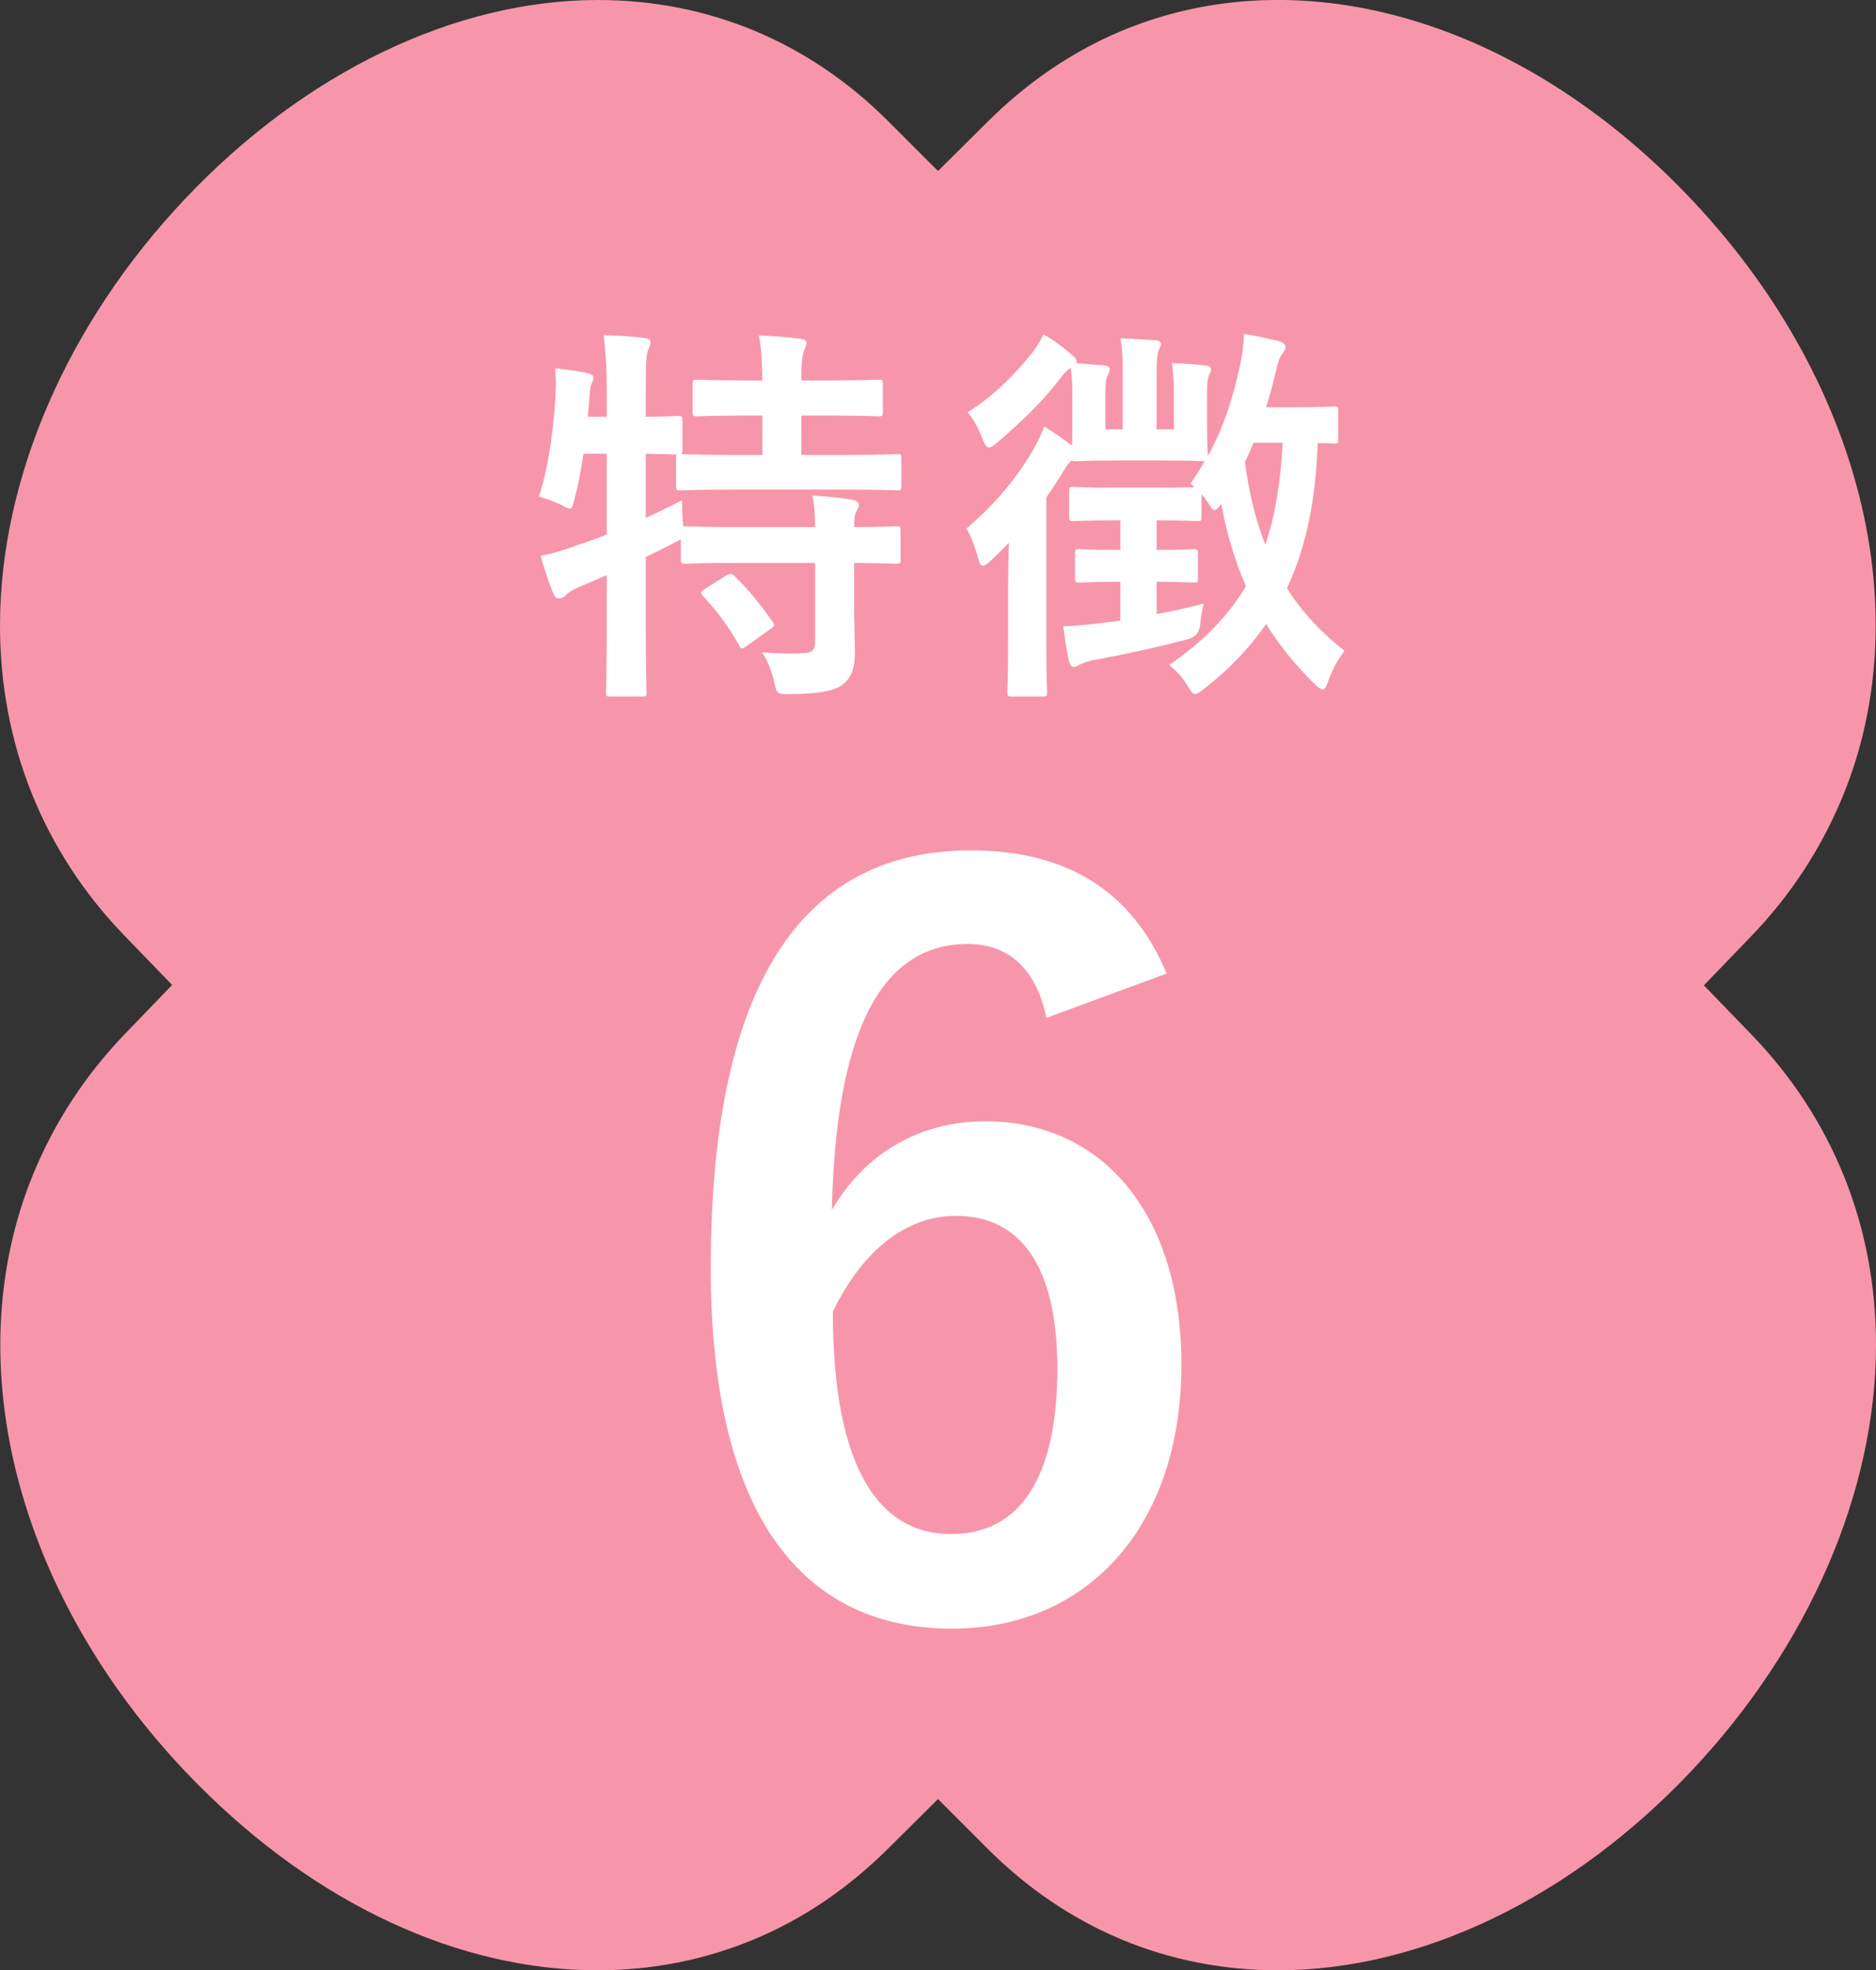 <?xml version="1.0" encoding="UTF-8"?> <svg xmlns="http://www.w3.org/2000/svg" id="_レイヤー_2" viewBox="0 0 95.26 100"><rect x="0" y="0" width="95.26" height="100" fill="#333333" stroke="none"/><g id="base"><path d="M30.36,0c-7.26,0-14.9,3.68-20.97,10.1C3.42,16.41,0,24.3,0,31.74c0,6.02,2.19,11.48,6.34,15.77l2.4,2.48-2.39,2.48c-2.01,2.08-3.57,4.47-4.66,7.11-3.99,9.7-.71,21.86,8.36,30.99,6.04,6.08,13.25,9.43,20.3,9.43,2.77,0,5.44-.53,7.94-1.57,2.49-1.04,4.78-2.59,6.81-4.61l2.53-2.51,2.52,2.52c4.03,4.03,9.13,6.17,14.75,6.17,7.26,0,14.9-3.68,20.97-10.1,5.97-6.32,9.39-14.2,9.39-21.64,0-6.02-2.19-11.48-6.34-15.77l-2.4-2.48,2.39-2.48c2.01-2.08,3.57-4.47,4.66-7.11,3.99-9.7.71-21.87-8.36-31C76.7.86,65.88-2.15,56.97,1.56c-2.49,1.04-4.78,2.59-6.81,4.61l-2.53,2.51-2.52-2.52C41.08,2.13,35.98,0,30.36,0Z" style="fill:#f796aa; stroke-width:0px;"></path><path d="M43.37,30.61c0,.92.04,1.78.04,2.48,0,.74-.12,1.3-.68,1.7-.44.3-1.3.44-2.66.44-.6,0-.62.02-.76-.62-.12-.54-.36-1.16-.62-1.5.7.06,1.46.08,2.14.04.44-.02.56-.18.56-.62v-3.96h-3.94c-1.9,0-2.54.04-2.66.04-.2,0-.22-.02-.22-.22v-1.02c-.08.06-.22.12-.38.2-.44.24-.92.46-1.4.7v3.34c0,2.28.04,3.42.04,3.52,0,.2-.02.22-.24.22h-1.6c-.2,0-.22-.02-.22-.22,0-.12.04-1.24.04-3.5v-2.44l-1.4.6c-.32.14-.56.28-.66.4-.08.1-.22.18-.34.18-.14,0-.22-.04-.3-.22-.24-.56-.5-1.38-.66-1.94.64-.12,1.18-.28,1.86-.54.5-.16,1-.34,1.5-.54v-4.1h-1.18c-.12.78-.26,1.56-.46,2.3-.08.34-.12.48-.24.48-.1,0-.24-.08-.46-.2-.32-.14-.76-.32-1.1-.4.54-1.74.76-3.64.84-5.24.02-.38.02-.84-.02-1.28.52.06,1.12.14,1.62.24.24.06.32.12.32.24s-.04.2-.1.32c-.06.14-.08.36-.1.68l-.08.98h.96v-1.12c0-1.42-.04-2.02-.16-3.02.76.02,1.36.06,2.06.14.2.02.32.1.32.2,0,.16-.06.26-.12.42-.1.24-.12.74-.12,2.22v1.16c1.1,0,1.52-.04,1.62-.04.22,0,.24.02.24.2v1.54c0,.12-.02.18-.06.2.16,0,.84.04,2.66.04h1.46v-2h-.82c-1.78,0-2.36.04-2.48.04-.22,0-.24-.02-.24-.22v-1.42c0-.2.02-.22.24-.22.12,0,.7.04,2.48.04h.82c-.02-1.16-.06-1.72-.18-2.28.78.02,1.4.08,2.1.16.2.02.32.08.32.2,0,.14-.06.26-.12.4-.08.22-.14.54-.14,1.52h1.4c1.8,0,2.4-.04,2.52-.04.2,0,.22.02.22.22v1.42c0,.2-.02.22-.22.22-.12,0-.72-.04-2.52-.04h-1.4v2h2.2c1.9,0,2.56-.04,2.66-.04.2,0,.22.02.22.2v1.42c0,.2-.02.22-.22.22-.1,0-.76-.04-2.66-.04h-5.64c-1.92,0-2.58.04-2.7.04-.2,0-.22-.02-.22-.22v-1.42c0-.1,0-.14.04-.18-.14,0-.56-.02-1.58-.04v3.26c.58-.28,1.2-.56,1.84-.9,0,.38.02.88.06,1.32h.1c.12,0,.76.04,2.66.04h3.94c-.02-.74-.04-1.22-.14-1.6.72.04,1.52.12,2.04.22.2.04.32.14.32.24,0,.14-.06.24-.12.34-.08.14-.12.32-.12.8,1.48,0,2.04-.04,2.14-.04.2,0,.22.02.22.22v1.46c0,.2-.02.22-.22.22-.1,0-.66-.02-2.14-.04v2.04ZM36.87,29.21c.22-.12.28-.12.42.02.7.66,1.34,1.48,1.94,2.32.12.18.1.22-.12.38l-1.2.86c-.12.08-.18.12-.24.12s-.1-.06-.14-.16c-.56-.98-1.12-1.74-1.84-2.5-.14-.18-.12-.22.1-.36l1.08-.68Z" style="fill:#fff; stroke-width:0px;"></path><path d="M51.19,29.73c0-.62.02-1.46.04-2.18-.3.3-.6.62-.92.9-.18.18-.3.26-.4.26-.12,0-.18-.14-.26-.44-.16-.58-.34-1.06-.58-1.44,1.5-1.28,2.56-2.56,3.44-4.08.2-.34.36-.72.52-1.1.54.34.92.6,1.4.96.02-.28.02-.64.02-1.16v-1.44c0-.52-.02-.92-.08-1.34-.18.12-.34.28-.52.52-.88,1.16-1.96,2.2-3.2,3.26-.2.16-.32.26-.42.26-.14,0-.24-.16-.36-.48-.22-.58-.48-1.02-.74-1.3,1.26-.8,2.3-1.8,3.28-3.02.22-.28.44-.66.58-.94.52.3.92.6,1.42,1.02.16.14.26.22.26.36t-.02.08l1.42.12c.18.02.28.08.28.18,0,.14-.06.22-.12.36-.06.12-.1.3-.1.88v1.82h.88v-2.74c0-.9-.02-1.34-.12-1.88.72.02,1.14.06,1.78.1.18.02.28.08.28.18,0,.14-.08.22-.12.36-.06.16-.1.38-.1,1.24v2.74h.88v-1.78c0-.64-.04-1.06-.1-1.58.64.02,1.26.06,1.72.12.18.02.26.08.26.2s-.04.18-.1.3c-.06.14-.1.32-.1.94v1.46c0,1.04.04,1.58.04,1.7.86-1.56,1.3-3.06,1.64-4.62.1-.46.18-1.04.2-1.58.58.08,1.34.26,1.76.36.22.08.34.16.34.28,0,.16-.08.26-.18.4-.14.18-.2.42-.32.92-.14.6-.3,1.18-.48,1.76h1.44c1.44,0,1.88-.04,2-.04.2,0,.22.02.22.24v1.42c0,.2-.02.22-.22.22-.08,0-.3-.02-.82-.02-.1,2.92-.6,5.32-1.56,7.36.72,1.16,1.68,2.2,2.92,3.18-.34.46-.56.84-.82,1.52-.1.3-.18.44-.3.44-.08,0-.22-.1-.4-.28-1-.98-1.8-1.98-2.46-3.04-.84,1.22-1.88,2.3-3.16,3.3-.22.16-.34.26-.44.26-.12,0-.2-.12-.36-.38-.28-.48-.62-.82-.96-1.1,1.7-1.16,2.98-2.46,3.9-4-.58-1.3-.98-2.68-1.26-4.18-.16.22-.24.32-.32.32-.1,0-.2-.12-.36-.4-.1-.14-.2-.28-.32-.4v1.14c0,.2-.02.22-.22.22-.12,0-.58-.04-1.92-.04h-.14v1.5c1.34,0,1.76-.04,1.88-.04.2,0,.22.02.22.22v1.26c0,.2-.02.22-.22.22-.12,0-.54-.04-1.88-.04v1.64c.76-.14,1.58-.32,2.4-.54-.08.32-.16.64-.18,1.02q-.06.66-.66.8c-1.5.4-3.18.76-4.6,1.02-.36.06-.7.18-.86.26-.1.06-.18.12-.32.12-.1,0-.18-.08-.24-.36-.12-.5-.18-1-.28-1.7.74-.04,1.4-.1,2.02-.18.28-.04.56-.06.88-.12v-1.96h-.18c-1.36,0-1.78.04-1.9.04-.2,0-.22-.02-.22-.22v-1.26c0-.2.02-.22.22-.22.12,0,.54.04,1.9.04h.18v-1.5h-.36c-1.42,0-1.88.04-2,.04-.22,0-.24-.02-.24-.22v-1.3c0-.2.02-.22.24-.22.12,0,.58.04,2,.04h2.34c1.04,0,1.54-.02,1.78-.02l-.2-.18c.26-.38.5-.76.72-1.14-.18,0-.68-.04-2.1-.04h-2.4c-1.42,0-1.92.04-2.04.04s-.14,0-.2-.04c-.14.1-.26.26-.44.56-.26.42-.54.86-.86,1.32v7.42c0,1.6.04,2.36.04,2.46,0,.2-.02.22-.22.22h-1.58c-.2,0-.22-.02-.22-.22,0-.1.04-.86.04-2.46v-2.94ZM63.65,22.47c-.14.34-.28.66-.44.98.22,1.56.54,2.94,1.04,4.2.5-1.48.78-3.18.88-5.18h-1.48Z" style="fill:#fff; stroke-width:0px;"></path><path d="M53.14,51.66c-.6-2.8-2.2-3.75-4-3.75-4.55,0-6.7,4.75-6.9,13.5,1.75-3,4.6-4.5,7.8-4.5,5.9,0,9.95,4.65,9.95,12.35,0,8.25-4.8,13.4-11.65,13.4-7.35,0-12.25-5.4-12.25-18.3,0-15.1,5.1-21.2,13.2-21.2,5.05,0,8.25,2.2,9.95,6.25l-6.1,2.25ZM48.29,77.86c3.5,0,5.4-2.85,5.4-8.4,0-5.1-1.8-7.75-5.15-7.75-2.5,0-4.7,1.7-6.25,4.85,0,8.05,2.4,11.3,6,11.3Z" style="fill:#fff; stroke-width:0px;"></path></g></svg> 